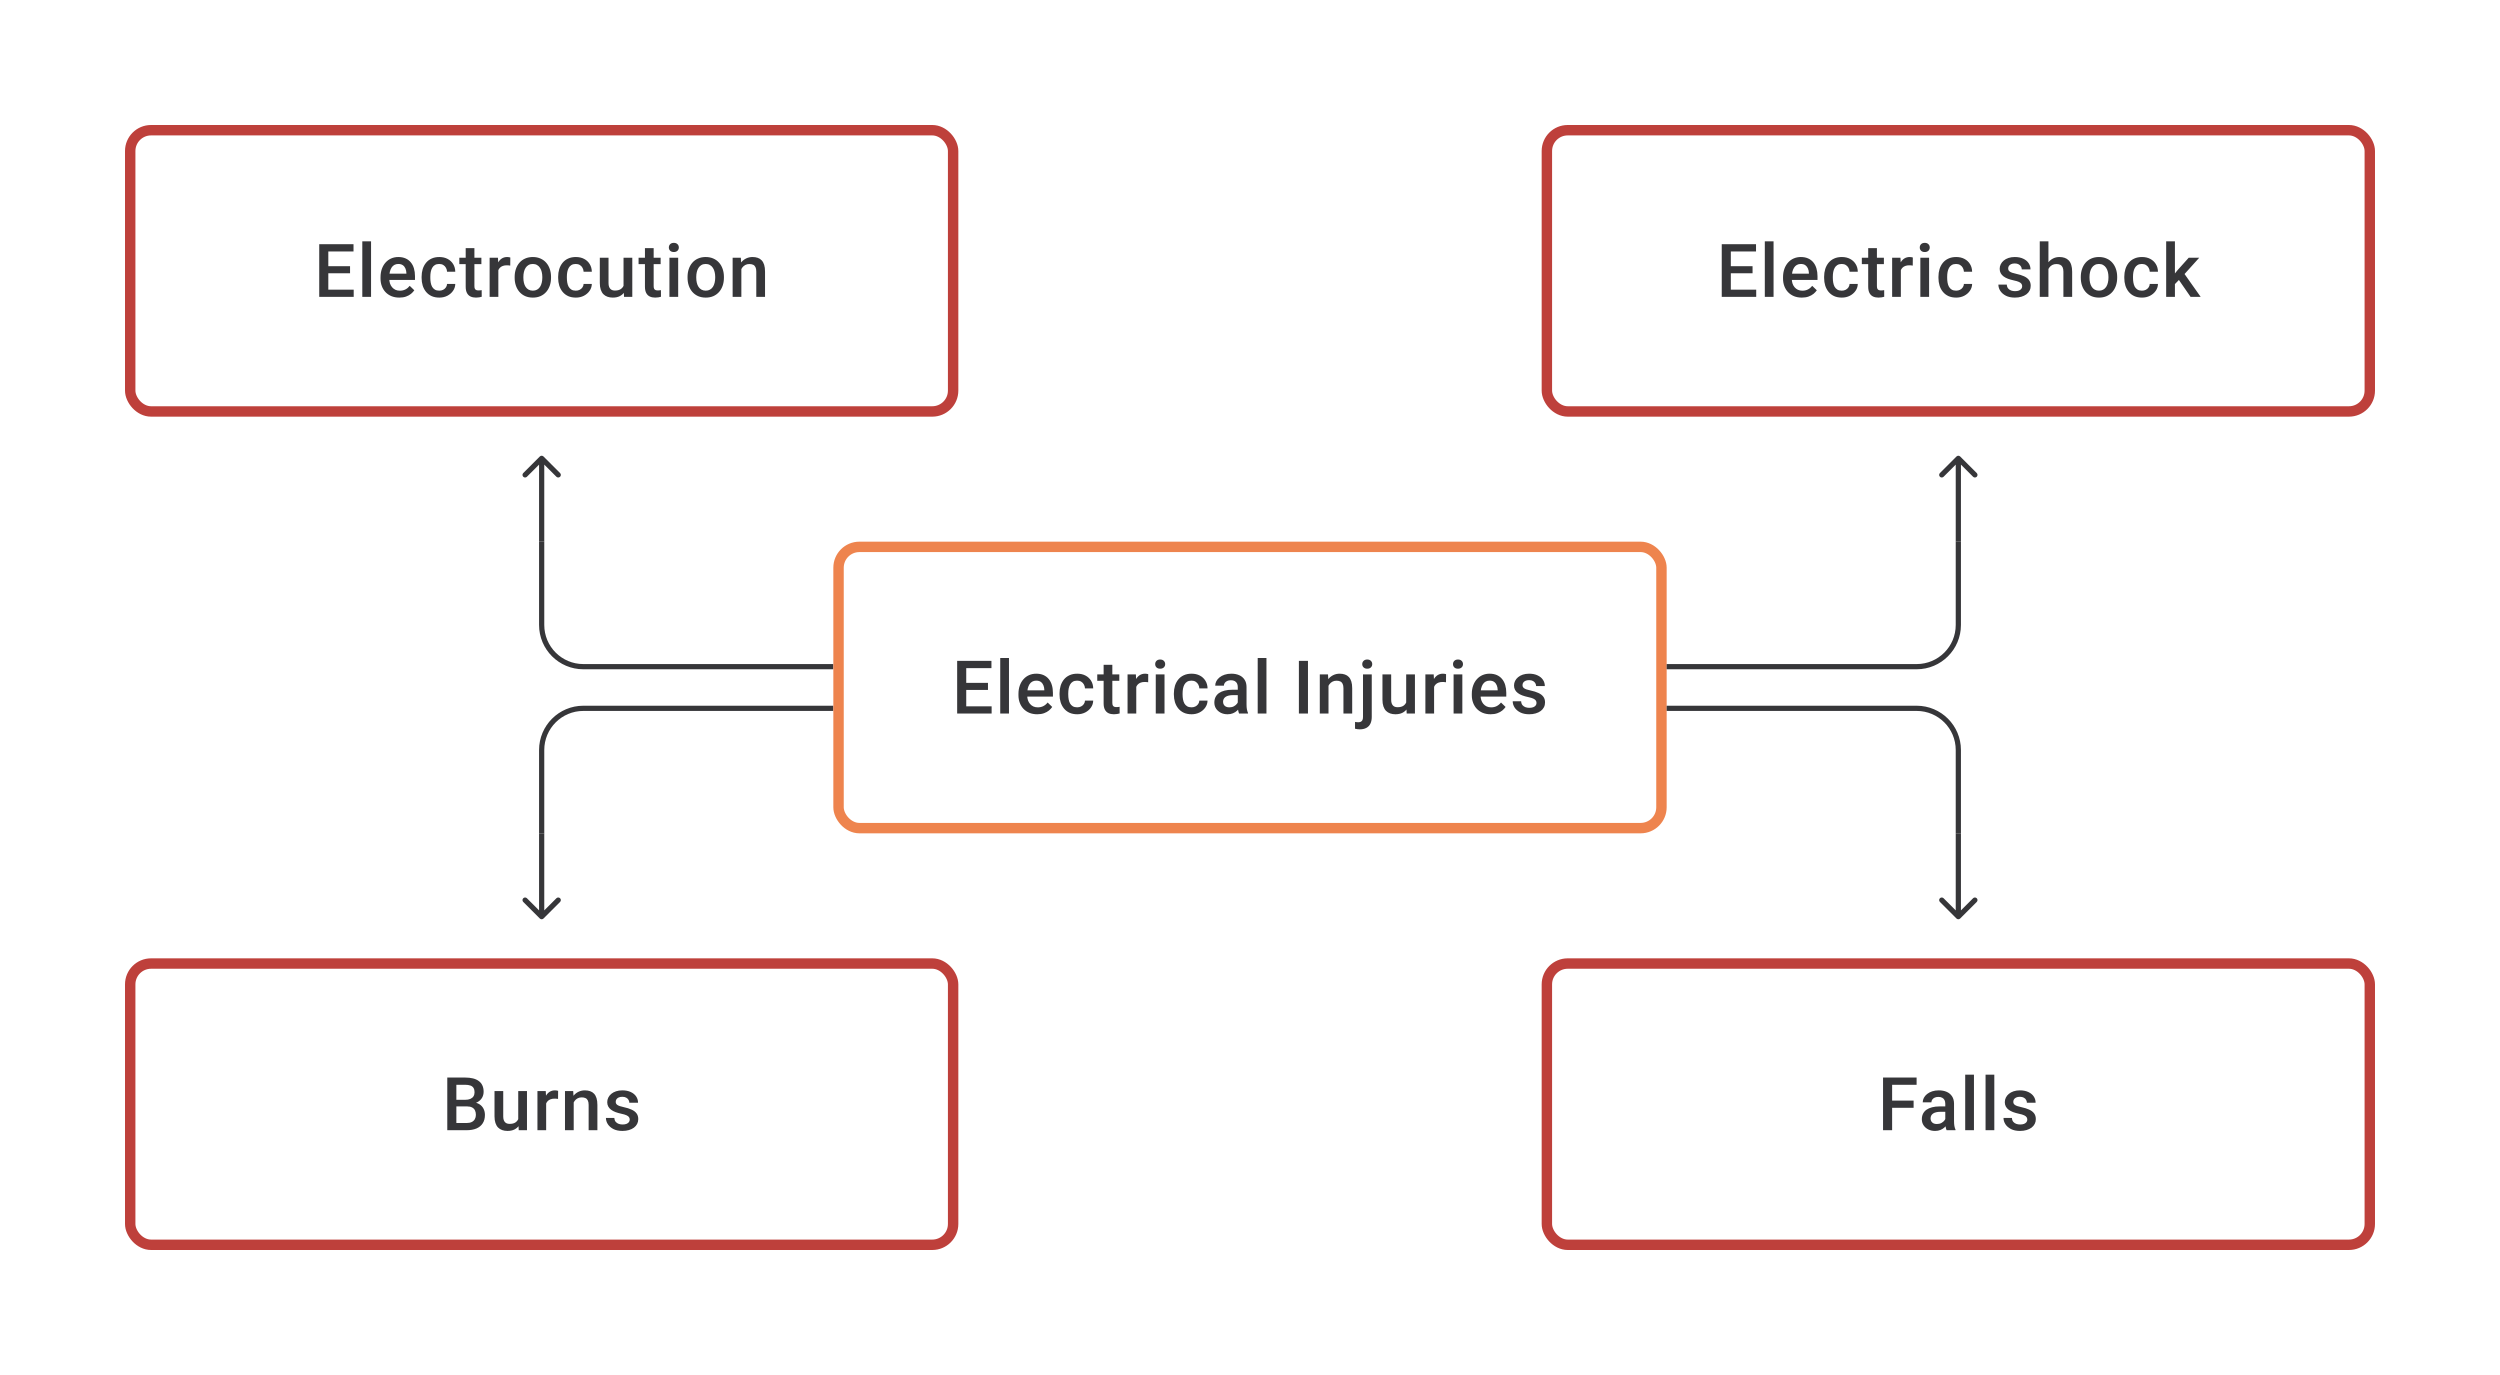 <svg width="480" height="264" viewBox="0 0 480 264" fill="none" xmlns="http://www.w3.org/2000/svg">
<path d="M67.91 55.618V57H62.543V55.618H67.91ZM63.036 46.891V57H61.293V46.891H63.036ZM67.209 51.112V52.473H62.543V51.112H67.209ZM67.875 46.891V48.279H62.543V46.891H67.875ZM71.243 46.335V57H69.562V46.335H71.243ZM76.672 57.139C76.117 57.139 75.614 57.049 75.165 56.868C74.721 56.683 74.341 56.426 74.027 56.097C73.716 55.769 73.478 55.382 73.311 54.938C73.145 54.493 73.061 54.014 73.061 53.501V53.223C73.061 52.635 73.147 52.103 73.318 51.626C73.49 51.149 73.728 50.742 74.034 50.404C74.339 50.061 74.7 49.8 75.117 49.619C75.533 49.439 75.985 49.348 76.471 49.348C77.008 49.348 77.478 49.439 77.88 49.619C78.283 49.8 78.616 50.054 78.88 50.383C79.148 50.707 79.348 51.093 79.477 51.542C79.611 51.992 79.678 52.487 79.678 53.028V53.744H73.874V52.542H78.026V52.41C78.017 52.11 77.957 51.827 77.846 51.563C77.739 51.3 77.575 51.087 77.353 50.925C77.13 50.763 76.834 50.681 76.464 50.681C76.186 50.681 75.938 50.742 75.721 50.862C75.508 50.978 75.33 51.147 75.186 51.369C75.043 51.591 74.932 51.86 74.853 52.174C74.779 52.484 74.742 52.834 74.742 53.223V53.501C74.742 53.829 74.786 54.135 74.874 54.417C74.966 54.695 75.1 54.938 75.276 55.146C75.452 55.354 75.665 55.519 75.915 55.639C76.165 55.755 76.45 55.813 76.769 55.813C77.172 55.813 77.531 55.732 77.846 55.57C78.16 55.408 78.433 55.178 78.665 54.882L79.547 55.736C79.385 55.972 79.174 56.199 78.915 56.417C78.656 56.63 78.338 56.803 77.963 56.938C77.593 57.072 77.163 57.139 76.672 57.139ZM84.337 55.806C84.61 55.806 84.856 55.752 85.073 55.646C85.295 55.535 85.474 55.382 85.608 55.188C85.747 54.993 85.823 54.769 85.837 54.514H87.413C87.404 55 87.26 55.442 86.983 55.84C86.705 56.239 86.337 56.556 85.879 56.792C85.42 57.023 84.913 57.139 84.358 57.139C83.784 57.139 83.284 57.042 82.858 56.847C82.432 56.648 82.078 56.375 81.796 56.028C81.514 55.681 81.301 55.28 81.157 54.827C81.018 54.373 80.949 53.887 80.949 53.369V53.126C80.949 52.607 81.018 52.121 81.157 51.667C81.301 51.209 81.514 50.806 81.796 50.459C82.078 50.112 82.432 49.841 82.858 49.647C83.284 49.448 83.782 49.348 84.351 49.348C84.953 49.348 85.481 49.469 85.934 49.709C86.388 49.946 86.744 50.276 87.004 50.702C87.267 51.124 87.404 51.614 87.413 52.174H85.837C85.823 51.897 85.754 51.647 85.629 51.425C85.508 51.198 85.337 51.017 85.115 50.883C84.897 50.749 84.636 50.681 84.33 50.681C83.992 50.681 83.712 50.751 83.49 50.89C83.268 51.024 83.094 51.209 82.969 51.445C82.844 51.677 82.754 51.938 82.699 52.23C82.648 52.517 82.622 52.816 82.622 53.126V53.369C82.622 53.679 82.648 53.98 82.699 54.271C82.749 54.563 82.838 54.824 82.963 55.056C83.092 55.283 83.268 55.465 83.49 55.604C83.712 55.739 83.995 55.806 84.337 55.806ZM92.426 49.487V50.709H88.191V49.487H92.426ZM89.413 47.647H91.086V54.924C91.086 55.155 91.118 55.334 91.183 55.459C91.252 55.579 91.347 55.66 91.468 55.702C91.588 55.743 91.729 55.764 91.891 55.764C92.007 55.764 92.118 55.757 92.225 55.743C92.331 55.729 92.417 55.715 92.481 55.702L92.489 56.979C92.35 57.021 92.188 57.058 92.002 57.09C91.822 57.123 91.614 57.139 91.377 57.139C90.993 57.139 90.653 57.072 90.357 56.938C90.061 56.799 89.829 56.574 89.662 56.264C89.496 55.954 89.413 55.542 89.413 55.028V47.647ZM95.682 50.918V57H94.009V49.487H95.606L95.682 50.918ZM97.98 49.439L97.966 50.994C97.865 50.975 97.754 50.962 97.633 50.952C97.517 50.943 97.402 50.938 97.286 50.938C96.999 50.938 96.747 50.98 96.529 51.063C96.312 51.142 96.129 51.258 95.981 51.411C95.837 51.559 95.726 51.739 95.647 51.952C95.569 52.165 95.522 52.404 95.509 52.667L95.127 52.695C95.127 52.223 95.173 51.785 95.266 51.383C95.358 50.98 95.497 50.626 95.682 50.321C95.872 50.015 96.108 49.777 96.39 49.605C96.677 49.434 97.008 49.348 97.383 49.348C97.485 49.348 97.594 49.358 97.71 49.376C97.83 49.395 97.92 49.416 97.98 49.439ZM98.813 53.327V53.167C98.813 52.626 98.892 52.123 99.049 51.661C99.207 51.193 99.434 50.788 99.73 50.446C100.031 50.098 100.396 49.83 100.827 49.64C101.262 49.446 101.753 49.348 102.299 49.348C102.85 49.348 103.34 49.446 103.771 49.64C104.206 49.83 104.574 50.098 104.875 50.446C105.176 50.788 105.405 51.193 105.562 51.661C105.72 52.123 105.798 52.626 105.798 53.167V53.327C105.798 53.868 105.72 54.371 105.562 54.834C105.405 55.297 105.176 55.702 104.875 56.049C104.574 56.391 104.208 56.66 103.778 56.854C103.347 57.044 102.859 57.139 102.313 57.139C101.762 57.139 101.269 57.044 100.834 56.854C100.403 56.66 100.038 56.391 99.737 56.049C99.436 55.702 99.207 55.297 99.049 54.834C98.892 54.371 98.813 53.868 98.813 53.327ZM100.487 53.167V53.327C100.487 53.665 100.521 53.984 100.591 54.285C100.66 54.586 100.769 54.85 100.917 55.077C101.065 55.303 101.255 55.482 101.487 55.611C101.718 55.741 101.993 55.806 102.313 55.806C102.623 55.806 102.891 55.741 103.118 55.611C103.35 55.482 103.539 55.303 103.688 55.077C103.836 54.85 103.944 54.586 104.014 54.285C104.088 53.984 104.125 53.665 104.125 53.327V53.167C104.125 52.834 104.088 52.519 104.014 52.223C103.944 51.922 103.833 51.656 103.681 51.425C103.532 51.193 103.343 51.013 103.111 50.883C102.884 50.749 102.614 50.681 102.299 50.681C101.984 50.681 101.711 50.749 101.48 50.883C101.253 51.013 101.065 51.193 100.917 51.425C100.769 51.656 100.66 51.922 100.591 52.223C100.521 52.519 100.487 52.834 100.487 53.167ZM110.554 55.806C110.827 55.806 111.073 55.752 111.29 55.646C111.512 55.535 111.691 55.382 111.825 55.188C111.964 54.993 112.04 54.769 112.054 54.514H113.63C113.621 55 113.477 55.442 113.2 55.84C112.922 56.239 112.554 56.556 112.096 56.792C111.637 57.023 111.131 57.139 110.575 57.139C110.001 57.139 109.501 57.042 109.075 56.847C108.649 56.648 108.295 56.375 108.013 56.028C107.731 55.681 107.518 55.28 107.374 54.827C107.235 54.373 107.166 53.887 107.166 53.369V53.126C107.166 52.607 107.235 52.121 107.374 51.667C107.518 51.209 107.731 50.806 108.013 50.459C108.295 50.112 108.649 49.841 109.075 49.647C109.501 49.448 109.999 49.348 110.568 49.348C111.17 49.348 111.698 49.469 112.151 49.709C112.605 49.946 112.961 50.276 113.221 50.702C113.484 51.124 113.621 51.614 113.63 52.174H112.054C112.04 51.897 111.971 51.647 111.846 51.425C111.725 51.198 111.554 51.017 111.332 50.883C111.114 50.749 110.853 50.681 110.547 50.681C110.209 50.681 109.929 50.751 109.707 50.89C109.485 51.024 109.311 51.209 109.186 51.445C109.061 51.677 108.971 51.938 108.916 52.23C108.865 52.517 108.839 52.816 108.839 53.126V53.369C108.839 53.679 108.865 53.98 108.916 54.271C108.967 54.563 109.054 54.824 109.179 55.056C109.309 55.283 109.485 55.465 109.707 55.604C109.929 55.739 110.212 55.806 110.554 55.806ZM119.719 55.229V49.487H121.4V57H119.816L119.719 55.229ZM119.955 53.667L120.518 53.653C120.518 54.158 120.462 54.623 120.351 55.049C120.24 55.47 120.069 55.838 119.837 56.153C119.606 56.463 119.31 56.706 118.948 56.882C118.587 57.053 118.155 57.139 117.65 57.139C117.284 57.139 116.949 57.086 116.643 56.979C116.338 56.873 116.074 56.708 115.852 56.486C115.634 56.264 115.465 55.975 115.345 55.618C115.225 55.262 115.164 54.836 115.164 54.341V49.487H116.838V54.355C116.838 54.628 116.87 54.857 116.935 55.042C117 55.222 117.088 55.368 117.199 55.479C117.31 55.59 117.439 55.669 117.588 55.715C117.736 55.762 117.893 55.785 118.06 55.785C118.537 55.785 118.911 55.692 119.185 55.507C119.462 55.317 119.659 55.063 119.775 54.743C119.895 54.424 119.955 54.065 119.955 53.667ZM126.843 49.487V50.709H122.607V49.487H126.843ZM123.829 47.647H125.503V54.924C125.503 55.155 125.535 55.334 125.6 55.459C125.669 55.579 125.764 55.66 125.885 55.702C126.005 55.743 126.146 55.764 126.308 55.764C126.424 55.764 126.535 55.757 126.641 55.743C126.748 55.729 126.834 55.715 126.898 55.702L126.905 56.979C126.766 57.021 126.604 57.058 126.419 57.09C126.239 57.123 126.03 57.139 125.794 57.139C125.41 57.139 125.07 57.072 124.774 56.938C124.477 56.799 124.246 56.574 124.079 56.264C123.913 55.954 123.829 55.542 123.829 55.028V47.647ZM130.21 49.487V57H128.53V49.487H130.21ZM128.419 47.515C128.419 47.261 128.502 47.05 128.669 46.883C128.84 46.712 129.076 46.627 129.377 46.627C129.673 46.627 129.907 46.712 130.078 46.883C130.249 47.05 130.335 47.261 130.335 47.515C130.335 47.765 130.249 47.974 130.078 48.14C129.907 48.307 129.673 48.39 129.377 48.39C129.076 48.39 128.84 48.307 128.669 48.14C128.502 47.974 128.419 47.765 128.419 47.515ZM132.008 53.327V53.167C132.008 52.626 132.087 52.123 132.244 51.661C132.402 51.193 132.628 50.788 132.925 50.446C133.226 50.098 133.591 49.83 134.022 49.64C134.457 49.446 134.947 49.348 135.494 49.348C136.045 49.348 136.535 49.446 136.966 49.64C137.401 49.83 137.769 50.098 138.07 50.446C138.371 50.788 138.6 51.193 138.757 51.661C138.914 52.123 138.993 52.626 138.993 53.167V53.327C138.993 53.868 138.914 54.371 138.757 54.834C138.6 55.297 138.371 55.702 138.07 56.049C137.769 56.391 137.403 56.66 136.973 56.854C136.542 57.044 136.054 57.139 135.508 57.139C134.957 57.139 134.464 57.044 134.029 56.854C133.598 56.66 133.232 56.391 132.932 56.049C132.631 55.702 132.402 55.297 132.244 54.834C132.087 54.371 132.008 53.868 132.008 53.327ZM133.681 53.167V53.327C133.681 53.665 133.716 53.984 133.786 54.285C133.855 54.586 133.964 54.85 134.112 55.077C134.26 55.303 134.45 55.482 134.681 55.611C134.913 55.741 135.188 55.806 135.508 55.806C135.818 55.806 136.086 55.741 136.313 55.611C136.544 55.482 136.734 55.303 136.882 55.077C137.03 54.85 137.139 54.586 137.209 54.285C137.283 53.984 137.32 53.665 137.32 53.327V53.167C137.32 52.834 137.283 52.519 137.209 52.223C137.139 51.922 137.028 51.656 136.875 51.425C136.727 51.193 136.538 51.013 136.306 50.883C136.079 50.749 135.808 50.681 135.494 50.681C135.179 50.681 134.906 50.749 134.674 50.883C134.448 51.013 134.26 51.193 134.112 51.425C133.964 51.656 133.855 51.922 133.786 52.223C133.716 52.519 133.681 52.834 133.681 53.167ZM142.34 51.091V57H140.666V49.487H142.242L142.34 51.091ZM142.041 52.966L141.499 52.959C141.504 52.427 141.578 51.938 141.722 51.494C141.87 51.05 142.073 50.668 142.333 50.348C142.596 50.029 142.911 49.783 143.277 49.612C143.643 49.436 144.05 49.348 144.499 49.348C144.86 49.348 145.186 49.399 145.478 49.501C145.774 49.598 146.026 49.758 146.235 49.98C146.448 50.203 146.61 50.492 146.721 50.848C146.832 51.2 146.887 51.633 146.887 52.147V57H145.207V52.14C145.207 51.779 145.154 51.494 145.047 51.286C144.946 51.073 144.795 50.922 144.596 50.834C144.402 50.742 144.159 50.695 143.867 50.695C143.58 50.695 143.323 50.756 143.096 50.876C142.87 50.996 142.677 51.161 142.52 51.369C142.367 51.577 142.249 51.818 142.166 52.091C142.083 52.364 142.041 52.656 142.041 52.966Z" fill="#1E1E21" fill-opacity="0.89"/>
<rect x="25" y="25" width="158" height="54" rx="4" stroke="#BE403B" stroke-width="2"/>
<path d="M337.192 55.618V57H331.825V55.618H337.192ZM332.318 46.891V57H330.575V46.891H332.318ZM336.491 51.112V52.473H331.825V51.112H336.491ZM337.157 46.891V48.279H331.825V46.891H337.157ZM340.524 46.335V57H338.844V46.335H340.524ZM345.954 57.139C345.398 57.139 344.896 57.049 344.447 56.868C344.003 56.683 343.623 56.426 343.308 56.097C342.998 55.769 342.76 55.382 342.593 54.938C342.427 54.493 342.343 54.014 342.343 53.501V53.223C342.343 52.635 342.429 52.103 342.6 51.626C342.771 51.149 343.01 50.742 343.315 50.404C343.621 50.061 343.982 49.8 344.399 49.619C344.815 49.439 345.266 49.348 345.753 49.348C346.289 49.348 346.759 49.439 347.162 49.619C347.565 49.8 347.898 50.054 348.162 50.383C348.43 50.707 348.629 51.093 348.759 51.542C348.893 51.992 348.96 52.487 348.96 53.028V53.744H343.156V52.542H347.308V52.41C347.299 52.11 347.238 51.827 347.127 51.563C347.021 51.3 346.856 51.087 346.634 50.925C346.412 50.763 346.116 50.681 345.746 50.681C345.468 50.681 345.22 50.742 345.003 50.862C344.79 50.978 344.611 51.147 344.468 51.369C344.324 51.591 344.213 51.86 344.135 52.174C344.061 52.484 344.024 52.834 344.024 53.223V53.501C344.024 53.829 344.068 54.135 344.156 54.417C344.248 54.695 344.382 54.938 344.558 55.146C344.734 55.354 344.947 55.519 345.197 55.639C345.447 55.755 345.732 55.813 346.051 55.813C346.454 55.813 346.813 55.732 347.127 55.57C347.442 55.408 347.715 55.178 347.947 54.882L348.828 55.736C348.666 55.972 348.456 56.199 348.197 56.417C347.937 56.63 347.62 56.803 347.245 56.938C346.875 57.072 346.445 57.139 345.954 57.139ZM353.619 55.806C353.892 55.806 354.137 55.752 354.355 55.646C354.577 55.535 354.755 55.382 354.89 55.188C355.029 54.993 355.105 54.769 355.119 54.514H356.695C356.686 55 356.542 55.442 356.264 55.84C355.987 56.239 355.619 56.556 355.16 56.792C354.702 57.023 354.195 57.139 353.64 57.139C353.066 57.139 352.566 57.042 352.14 56.847C351.714 56.648 351.36 56.375 351.078 56.028C350.795 55.681 350.582 55.28 350.439 54.827C350.3 54.373 350.231 53.887 350.231 53.369V53.126C350.231 52.607 350.3 52.121 350.439 51.667C350.582 51.209 350.795 50.806 351.078 50.459C351.36 50.112 351.714 49.841 352.14 49.647C352.566 49.448 353.064 49.348 353.633 49.348C354.235 49.348 354.762 49.469 355.216 49.709C355.67 49.946 356.026 50.276 356.285 50.702C356.549 51.124 356.686 51.614 356.695 52.174H355.119C355.105 51.897 355.036 51.647 354.911 51.425C354.79 51.198 354.619 51.017 354.397 50.883C354.179 50.749 353.918 50.681 353.612 50.681C353.274 50.681 352.994 50.751 352.772 50.89C352.55 51.024 352.376 51.209 352.251 51.445C352.126 51.677 352.036 51.938 351.98 52.23C351.93 52.517 351.904 52.816 351.904 53.126V53.369C351.904 53.679 351.93 53.98 351.98 54.271C352.031 54.563 352.119 54.824 352.244 55.056C352.374 55.283 352.55 55.465 352.772 55.604C352.994 55.739 353.277 55.806 353.619 55.806ZM361.708 49.487V50.709H357.472V49.487H361.708ZM358.694 47.647H360.368V54.924C360.368 55.155 360.4 55.334 360.465 55.459C360.534 55.579 360.629 55.66 360.75 55.702C360.87 55.743 361.011 55.764 361.173 55.764C361.289 55.764 361.4 55.757 361.506 55.743C361.613 55.729 361.699 55.715 361.763 55.702L361.77 56.979C361.631 57.021 361.469 57.058 361.284 57.09C361.104 57.123 360.895 57.139 360.659 57.139C360.275 57.139 359.935 57.072 359.639 56.938C359.342 56.799 359.111 56.574 358.944 56.264C358.778 55.954 358.694 55.542 358.694 55.028V47.647ZM364.964 50.918V57H363.291V49.487H364.888L364.964 50.918ZM367.262 49.439L367.248 50.994C367.146 50.975 367.035 50.962 366.915 50.952C366.799 50.943 366.684 50.938 366.568 50.938C366.281 50.938 366.029 50.98 365.811 51.063C365.593 51.142 365.411 51.258 365.263 51.411C365.119 51.559 365.008 51.739 364.929 51.952C364.851 52.165 364.804 52.404 364.79 52.667L364.408 52.695C364.408 52.223 364.455 51.785 364.547 51.383C364.64 50.98 364.779 50.626 364.964 50.321C365.154 50.015 365.39 49.777 365.672 49.605C365.959 49.434 366.29 49.348 366.665 49.348C366.767 49.348 366.876 49.358 366.991 49.376C367.112 49.395 367.202 49.416 367.262 49.439ZM370.386 49.487V57H368.706V49.487H370.386ZM368.595 47.515C368.595 47.261 368.678 47.05 368.845 46.883C369.016 46.712 369.252 46.627 369.553 46.627C369.849 46.627 370.083 46.712 370.255 46.883C370.426 47.05 370.511 47.261 370.511 47.515C370.511 47.765 370.426 47.974 370.255 48.14C370.083 48.307 369.849 48.39 369.553 48.39C369.252 48.39 369.016 48.307 368.845 48.14C368.678 47.974 368.595 47.765 368.595 47.515ZM375.573 55.806C375.846 55.806 376.091 55.752 376.309 55.646C376.531 55.535 376.709 55.382 376.843 55.188C376.982 54.993 377.059 54.769 377.073 54.514H378.649C378.639 55 378.496 55.442 378.218 55.84C377.941 56.239 377.573 56.556 377.114 56.792C376.656 57.023 376.149 57.139 375.594 57.139C375.02 57.139 374.52 57.042 374.094 56.847C373.668 56.648 373.314 56.375 373.032 56.028C372.749 55.681 372.536 55.28 372.393 54.827C372.254 54.373 372.184 53.887 372.184 53.369V53.126C372.184 52.607 372.254 52.121 372.393 51.667C372.536 51.209 372.749 50.806 373.032 50.459C373.314 50.112 373.668 49.841 374.094 49.647C374.52 49.448 375.017 49.348 375.587 49.348C376.188 49.348 376.716 49.469 377.17 49.709C377.623 49.946 377.98 50.276 378.239 50.702C378.503 51.124 378.639 51.614 378.649 52.174H377.073C377.059 51.897 376.989 51.647 376.864 51.425C376.744 51.198 376.573 51.017 376.351 50.883C376.133 50.749 375.871 50.681 375.566 50.681C375.228 50.681 374.948 50.751 374.726 50.89C374.504 51.024 374.33 51.209 374.205 51.445C374.08 51.677 373.99 51.938 373.934 52.23C373.883 52.517 373.858 52.816 373.858 53.126V53.369C373.858 53.679 373.883 53.98 373.934 54.271C373.985 54.563 374.073 54.824 374.198 55.056C374.328 55.283 374.504 55.465 374.726 55.604C374.948 55.739 375.23 55.806 375.573 55.806ZM388.258 54.966C388.258 54.799 388.216 54.648 388.133 54.514C388.05 54.375 387.89 54.25 387.654 54.139C387.422 54.028 387.08 53.926 386.626 53.834C386.228 53.746 385.862 53.642 385.529 53.521C385.2 53.396 384.918 53.246 384.682 53.07C384.446 52.894 384.263 52.686 384.133 52.445C384.004 52.205 383.939 51.927 383.939 51.612C383.939 51.306 384.006 51.017 384.14 50.744C384.275 50.471 384.467 50.23 384.717 50.022C384.967 49.814 385.27 49.649 385.626 49.529C385.987 49.409 386.39 49.348 386.834 49.348C387.464 49.348 388.003 49.455 388.452 49.668C388.906 49.876 389.253 50.161 389.494 50.522C389.734 50.878 389.855 51.281 389.855 51.73H388.181C388.181 51.531 388.131 51.346 388.029 51.175C387.931 50.999 387.783 50.857 387.584 50.751C387.385 50.64 387.135 50.584 386.834 50.584C386.547 50.584 386.309 50.631 386.119 50.723C385.934 50.811 385.795 50.927 385.703 51.07C385.615 51.214 385.571 51.371 385.571 51.542C385.571 51.667 385.594 51.781 385.64 51.883C385.691 51.98 385.774 52.07 385.89 52.154C386.006 52.232 386.163 52.306 386.362 52.376C386.566 52.445 386.821 52.512 387.126 52.577C387.7 52.697 388.193 52.852 388.605 53.042C389.022 53.227 389.341 53.468 389.563 53.764C389.785 54.056 389.896 54.426 389.896 54.875C389.896 55.209 389.825 55.514 389.681 55.792C389.542 56.065 389.339 56.303 389.07 56.507C388.802 56.706 388.48 56.861 388.105 56.972C387.735 57.083 387.318 57.139 386.855 57.139C386.175 57.139 385.599 57.019 385.126 56.778C384.654 56.532 384.295 56.22 384.05 55.84C383.809 55.456 383.689 55.058 383.689 54.646H385.307C385.325 54.956 385.411 55.204 385.564 55.389C385.721 55.57 385.916 55.702 386.147 55.785C386.383 55.864 386.626 55.903 386.876 55.903C387.177 55.903 387.429 55.864 387.633 55.785C387.837 55.702 387.992 55.59 388.098 55.452C388.205 55.308 388.258 55.146 388.258 54.966ZM393.298 46.335V57H391.632V46.335H393.298ZM393.007 52.966L392.465 52.959C392.47 52.441 392.542 51.961 392.68 51.522C392.824 51.082 393.023 50.7 393.278 50.376C393.537 50.047 393.847 49.795 394.208 49.619C394.569 49.439 394.969 49.348 395.409 49.348C395.78 49.348 396.113 49.399 396.409 49.501C396.71 49.603 396.969 49.767 397.187 49.994C397.404 50.216 397.569 50.508 397.68 50.869C397.795 51.225 397.853 51.661 397.853 52.174V57H396.173V52.16C396.173 51.799 396.12 51.512 396.013 51.3C395.911 51.087 395.761 50.934 395.562 50.841C395.363 50.744 395.12 50.695 394.833 50.695C394.532 50.695 394.266 50.756 394.034 50.876C393.808 50.996 393.618 51.161 393.465 51.369C393.312 51.577 393.197 51.818 393.118 52.091C393.044 52.364 393.007 52.656 393.007 52.966ZM399.512 53.327V53.167C399.512 52.626 399.591 52.123 399.749 51.661C399.906 51.193 400.133 50.788 400.429 50.446C400.73 50.098 401.096 49.83 401.526 49.64C401.961 49.446 402.452 49.348 402.998 49.348C403.549 49.348 404.04 49.446 404.47 49.64C404.905 49.83 405.273 50.098 405.574 50.446C405.875 50.788 406.104 51.193 406.261 51.661C406.419 52.123 406.497 52.626 406.497 53.167V53.327C406.497 53.868 406.419 54.371 406.261 54.834C406.104 55.297 405.875 55.702 405.574 56.049C405.273 56.391 404.907 56.66 404.477 56.854C404.046 57.044 403.558 57.139 403.012 57.139C402.461 57.139 401.968 57.044 401.533 56.854C401.102 56.66 400.737 56.391 400.436 56.049C400.135 55.702 399.906 55.297 399.749 54.834C399.591 54.371 399.512 53.868 399.512 53.327ZM401.186 53.167V53.327C401.186 53.665 401.221 53.984 401.29 54.285C401.359 54.586 401.468 54.85 401.616 55.077C401.764 55.303 401.954 55.482 402.186 55.611C402.417 55.741 402.692 55.806 403.012 55.806C403.322 55.806 403.591 55.741 403.817 55.611C404.049 55.482 404.239 55.303 404.387 55.077C404.535 54.85 404.644 54.586 404.713 54.285C404.787 53.984 404.824 53.665 404.824 53.327V53.167C404.824 52.834 404.787 52.519 404.713 52.223C404.644 51.922 404.532 51.656 404.38 51.425C404.232 51.193 404.042 51.013 403.81 50.883C403.584 50.749 403.313 50.681 402.998 50.681C402.683 50.681 402.41 50.749 402.179 50.883C401.952 51.013 401.764 51.193 401.616 51.425C401.468 51.656 401.359 51.922 401.29 52.223C401.221 52.519 401.186 52.834 401.186 53.167ZM411.253 55.806C411.526 55.806 411.772 55.752 411.989 55.646C412.212 55.535 412.39 55.382 412.524 55.188C412.663 54.993 412.739 54.769 412.753 54.514H414.329C414.32 55 414.177 55.442 413.899 55.84C413.621 56.239 413.253 56.556 412.795 56.792C412.337 57.023 411.83 57.139 411.274 57.139C410.7 57.139 410.2 57.042 409.774 56.847C409.349 56.648 408.994 56.375 408.712 56.028C408.43 55.681 408.217 55.28 408.073 54.827C407.934 54.373 407.865 53.887 407.865 53.369V53.126C407.865 52.607 407.934 52.121 408.073 51.667C408.217 51.209 408.43 50.806 408.712 50.459C408.994 50.112 409.349 49.841 409.774 49.647C410.2 49.448 410.698 49.348 411.267 49.348C411.869 49.348 412.397 49.469 412.85 49.709C413.304 49.946 413.66 50.276 413.92 50.702C414.183 51.124 414.32 51.614 414.329 52.174H412.753C412.739 51.897 412.67 51.647 412.545 51.425C412.424 51.198 412.253 51.017 412.031 50.883C411.813 50.749 411.552 50.681 411.246 50.681C410.909 50.681 410.628 50.751 410.406 50.89C410.184 51.024 410.011 51.209 409.886 51.445C409.761 51.677 409.67 51.938 409.615 52.23C409.564 52.517 409.538 52.816 409.538 53.126V53.369C409.538 53.679 409.564 53.98 409.615 54.271C409.666 54.563 409.754 54.824 409.879 55.056C410.008 55.283 410.184 55.465 410.406 55.604C410.628 55.739 410.911 55.806 411.253 55.806ZM417.585 46.335V57H415.905V46.335H417.585ZM422.251 49.487L418.981 53.112L417.19 54.945L416.752 53.528L418.106 51.855L420.231 49.487H422.251ZM420.592 57L418.155 53.473L419.21 52.299L422.529 57H420.592Z" fill="#1E1E21" fill-opacity="0.89"/>
<rect x="297" y="25" width="158" height="54" rx="4" stroke="#BE403B" stroke-width="2"/>
<path d="M104.354 87.646C104.158 87.451 103.842 87.451 103.646 87.646L100.464 90.828C100.269 91.024 100.269 91.34 100.464 91.535C100.66 91.731 100.976 91.731 101.172 91.535L104 88.707L106.828 91.535C107.024 91.731 107.34 91.731 107.536 91.535C107.731 91.34 107.731 91.024 107.536 90.828L104.354 87.646ZM103.5 88V104H104.5V88H103.5Z" fill="#1E1E21" fill-opacity="0.89"/>
<path d="M376.354 87.646C376.158 87.451 375.842 87.451 375.646 87.646L372.464 90.828C372.269 91.024 372.269 91.34 372.464 91.535C372.66 91.731 372.976 91.731 373.172 91.535L376 88.707L378.828 91.535C379.024 91.731 379.34 91.731 379.536 91.535C379.731 91.34 379.731 91.024 379.536 90.828L376.354 87.646ZM375.5 88V104H376.5V88H375.5Z" fill="#1E1E21" fill-opacity="0.89"/>
<path d="M160 128H112C107.582 128 104 124.418 104 120L104 104" stroke="#1E1E21" stroke-opacity="0.89"/>
<path d="M160 136H112C107.582 136 104 139.582 104 144V160" stroke="#1E1E21" stroke-opacity="0.89"/>
<path d="M190.392 135.618V137H185.025V135.618H190.392ZM185.518 126.89V137H183.775V126.89H185.518ZM189.691 131.112V132.473H185.025V131.112H189.691ZM190.357 126.89V128.279H185.025V126.89H190.357ZM193.725 126.335V137H192.044V126.335H193.725ZM199.154 137.139C198.599 137.139 198.096 137.049 197.647 136.868C197.203 136.683 196.824 136.426 196.509 136.097C196.199 135.769 195.96 135.382 195.794 134.938C195.627 134.493 195.544 134.014 195.544 133.501V133.223C195.544 132.635 195.629 132.103 195.801 131.626C195.972 131.149 196.21 130.742 196.516 130.404C196.821 130.061 197.182 129.8 197.599 129.619C198.015 129.439 198.467 129.348 198.953 129.348C199.49 129.348 199.96 129.439 200.362 129.619C200.765 129.8 201.098 130.054 201.362 130.383C201.631 130.707 201.83 131.094 201.959 131.543C202.094 131.992 202.161 132.487 202.161 133.028V133.744H196.356V132.542H200.508V132.41C200.499 132.11 200.439 131.827 200.328 131.563C200.221 131.3 200.057 131.087 199.835 130.925C199.612 130.763 199.316 130.682 198.946 130.682C198.668 130.682 198.42 130.742 198.203 130.862C197.99 130.978 197.812 131.147 197.668 131.369C197.525 131.591 197.414 131.86 197.335 132.174C197.261 132.485 197.224 132.834 197.224 133.223V133.501C197.224 133.829 197.268 134.135 197.356 134.417C197.448 134.695 197.583 134.938 197.759 135.146C197.934 135.354 198.147 135.519 198.397 135.639C198.647 135.755 198.932 135.813 199.251 135.813C199.654 135.813 200.013 135.732 200.328 135.57C200.642 135.408 200.915 135.179 201.147 134.882L202.029 135.736C201.867 135.972 201.656 136.199 201.397 136.417C201.138 136.63 200.821 136.803 200.446 136.938C200.075 137.072 199.645 137.139 199.154 137.139ZM206.819 135.806C207.092 135.806 207.338 135.753 207.555 135.646C207.778 135.535 207.956 135.382 208.09 135.188C208.229 134.993 208.305 134.769 208.319 134.514H209.895C209.886 135 209.743 135.442 209.465 135.84C209.187 136.239 208.819 136.556 208.361 136.792C207.903 137.023 207.396 137.139 206.84 137.139C206.266 137.139 205.766 137.042 205.34 136.847C204.915 136.648 204.56 136.375 204.278 136.028C203.996 135.681 203.783 135.28 203.639 134.827C203.5 134.373 203.431 133.887 203.431 133.369V133.126C203.431 132.607 203.5 132.121 203.639 131.667C203.783 131.209 203.996 130.807 204.278 130.459C204.56 130.112 204.915 129.841 205.34 129.647C205.766 129.448 206.264 129.348 206.833 129.348C207.435 129.348 207.963 129.469 208.416 129.709C208.87 129.946 209.226 130.277 209.486 130.702C209.749 131.124 209.886 131.614 209.895 132.174H208.319C208.305 131.897 208.236 131.647 208.111 131.424C207.99 131.198 207.819 131.017 207.597 130.883C207.379 130.749 207.118 130.682 206.812 130.682C206.474 130.682 206.194 130.751 205.972 130.89C205.75 131.024 205.576 131.209 205.452 131.445C205.327 131.677 205.236 131.938 205.181 132.23C205.13 132.517 205.104 132.815 205.104 133.126V133.369C205.104 133.679 205.13 133.98 205.181 134.271C205.232 134.563 205.32 134.824 205.445 135.056C205.574 135.283 205.75 135.466 205.972 135.604C206.194 135.739 206.477 135.806 206.819 135.806ZM214.908 129.487V130.709H210.673V129.487H214.908ZM211.895 127.647H213.568V134.924C213.568 135.155 213.6 135.334 213.665 135.459C213.735 135.579 213.83 135.66 213.95 135.702C214.07 135.743 214.211 135.764 214.373 135.764C214.489 135.764 214.6 135.757 214.707 135.743C214.813 135.729 214.899 135.715 214.964 135.702L214.971 136.979C214.832 137.021 214.67 137.058 214.485 137.09C214.304 137.123 214.096 137.139 213.86 137.139C213.475 137.139 213.135 137.072 212.839 136.938C212.543 136.799 212.311 136.574 212.145 136.264C211.978 135.954 211.895 135.542 211.895 135.028V127.647ZM218.164 130.918V137H216.491V129.487H218.088L218.164 130.918ZM220.462 129.439L220.449 130.994C220.347 130.975 220.236 130.962 220.115 130.952C220 130.943 219.884 130.938 219.768 130.938C219.481 130.938 219.229 130.98 219.011 131.063C218.794 131.142 218.611 131.258 218.463 131.411C218.319 131.559 218.208 131.739 218.13 131.952C218.051 132.165 218.005 132.403 217.991 132.667L217.609 132.695C217.609 132.223 217.655 131.786 217.748 131.383C217.84 130.98 217.979 130.626 218.164 130.32C218.354 130.015 218.59 129.777 218.872 129.605C219.159 129.434 219.49 129.348 219.865 129.348C219.967 129.348 220.076 129.358 220.192 129.376C220.312 129.395 220.402 129.416 220.462 129.439ZM223.587 129.487V137H221.906V129.487H223.587ZM221.795 127.515C221.795 127.261 221.879 127.05 222.045 126.884C222.217 126.712 222.453 126.627 222.754 126.627C223.05 126.627 223.284 126.712 223.455 126.884C223.626 127.05 223.712 127.261 223.712 127.515C223.712 127.765 223.626 127.974 223.455 128.14C223.284 128.307 223.05 128.39 222.754 128.39C222.453 128.39 222.217 128.307 222.045 128.14C221.879 127.974 221.795 127.765 221.795 127.515ZM228.773 135.806C229.046 135.806 229.292 135.753 229.509 135.646C229.731 135.535 229.91 135.382 230.044 135.188C230.183 134.993 230.259 134.769 230.273 134.514H231.849C231.84 135 231.696 135.442 231.419 135.84C231.141 136.239 230.773 136.556 230.315 136.792C229.856 137.023 229.349 137.139 228.794 137.139C228.22 137.139 227.72 137.042 227.294 136.847C226.868 136.648 226.514 136.375 226.232 136.028C225.95 135.681 225.737 135.28 225.593 134.827C225.454 134.373 225.385 133.887 225.385 133.369V133.126C225.385 132.607 225.454 132.121 225.593 131.667C225.737 131.209 225.95 130.807 226.232 130.459C226.514 130.112 226.868 129.841 227.294 129.647C227.72 129.448 228.218 129.348 228.787 129.348C229.389 129.348 229.916 129.469 230.37 129.709C230.824 129.946 231.18 130.277 231.439 130.702C231.703 131.124 231.84 131.614 231.849 132.174H230.273C230.259 131.897 230.19 131.647 230.065 131.424C229.944 131.198 229.773 131.017 229.551 130.883C229.333 130.749 229.072 130.682 228.766 130.682C228.428 130.682 228.148 130.751 227.926 130.89C227.704 131.024 227.53 131.209 227.405 131.445C227.28 131.677 227.19 131.938 227.135 132.23C227.084 132.517 227.058 132.815 227.058 133.126V133.369C227.058 133.679 227.084 133.98 227.135 134.271C227.185 134.563 227.273 134.824 227.398 135.056C227.528 135.283 227.704 135.466 227.926 135.604C228.148 135.739 228.431 135.806 228.773 135.806ZM237.653 135.493V131.911C237.653 131.642 237.605 131.411 237.508 131.216C237.41 131.022 237.262 130.871 237.063 130.765C236.869 130.658 236.623 130.605 236.327 130.605C236.054 130.605 235.818 130.651 235.619 130.744C235.42 130.837 235.265 130.962 235.154 131.119C235.043 131.276 234.987 131.455 234.987 131.654H233.321C233.321 131.357 233.393 131.07 233.536 130.793C233.68 130.515 233.888 130.267 234.161 130.05C234.434 129.832 234.76 129.661 235.14 129.536C235.519 129.411 235.945 129.348 236.418 129.348C236.982 129.348 237.482 129.443 237.917 129.633C238.357 129.823 238.702 130.11 238.952 130.494C239.206 130.874 239.334 131.35 239.334 131.924V135.264C239.334 135.607 239.357 135.915 239.403 136.188C239.454 136.456 239.526 136.69 239.618 136.889V137H237.903C237.825 136.819 237.762 136.59 237.716 136.313C237.674 136.03 237.653 135.757 237.653 135.493ZM237.896 132.431L237.91 133.466H236.709C236.399 133.466 236.126 133.496 235.89 133.556C235.654 133.612 235.457 133.695 235.3 133.806C235.142 133.917 235.024 134.051 234.946 134.209C234.867 134.366 234.827 134.544 234.827 134.743C234.827 134.942 234.874 135.125 234.966 135.292C235.059 135.454 235.193 135.581 235.369 135.674C235.55 135.766 235.767 135.813 236.022 135.813C236.364 135.813 236.663 135.743 236.917 135.604C237.177 135.461 237.38 135.287 237.528 135.084C237.677 134.875 237.755 134.679 237.765 134.493L238.306 135.236C238.251 135.426 238.156 135.63 238.021 135.847C237.887 136.065 237.711 136.273 237.494 136.472C237.281 136.667 237.024 136.826 236.723 136.951C236.427 137.076 236.084 137.139 235.695 137.139C235.205 137.139 234.767 137.042 234.383 136.847C233.999 136.648 233.698 136.382 233.48 136.049C233.263 135.711 233.154 135.329 233.154 134.903C233.154 134.505 233.228 134.153 233.376 133.848C233.529 133.538 233.751 133.278 234.043 133.07C234.339 132.862 234.7 132.704 235.126 132.598C235.552 132.487 236.038 132.431 236.584 132.431H237.896ZM243.159 126.335V137H241.479V126.335H243.159ZM251.13 126.89V137H249.387V126.89H251.13ZM255.073 131.091V137H253.4V129.487H254.976L255.073 131.091ZM254.775 132.966L254.233 132.959C254.238 132.427 254.312 131.938 254.455 131.494C254.603 131.05 254.807 130.668 255.066 130.348C255.33 130.029 255.645 129.784 256.011 129.612C256.376 129.436 256.784 129.348 257.233 129.348C257.594 129.348 257.92 129.399 258.212 129.501C258.508 129.598 258.76 129.758 258.968 129.98C259.181 130.202 259.343 130.492 259.454 130.848C259.566 131.2 259.621 131.633 259.621 132.147V137H257.941V132.14C257.941 131.779 257.888 131.494 257.781 131.286C257.679 131.073 257.529 130.922 257.33 130.834C257.135 130.742 256.892 130.695 256.601 130.695C256.314 130.695 256.057 130.756 255.83 130.876C255.603 130.996 255.411 131.161 255.254 131.369C255.101 131.577 254.983 131.818 254.9 132.091C254.816 132.364 254.775 132.656 254.775 132.966ZM261.697 129.487H263.377V137.653C263.377 138.166 263.289 138.599 263.113 138.951C262.937 139.308 262.678 139.576 262.336 139.757C261.993 139.942 261.574 140.034 261.079 140.034C260.931 140.034 260.778 140.023 260.621 140C260.459 139.981 260.306 139.953 260.162 139.916L260.169 138.611C260.267 138.629 260.371 138.643 260.482 138.653C260.588 138.666 260.69 138.673 260.787 138.673C260.986 138.673 261.153 138.639 261.287 138.569C261.421 138.5 261.523 138.391 261.593 138.243C261.662 138.095 261.697 137.898 261.697 137.653V129.487ZM261.551 127.515C261.551 127.261 261.637 127.05 261.808 126.884C261.979 126.712 262.213 126.627 262.509 126.627C262.81 126.627 263.044 126.712 263.211 126.884C263.382 127.05 263.467 127.261 263.467 127.515C263.467 127.765 263.382 127.974 263.211 128.14C263.044 128.307 262.81 128.39 262.509 128.39C262.213 128.39 261.979 128.307 261.808 128.14C261.637 127.974 261.551 127.765 261.551 127.515ZM269.987 135.229V129.487H271.667V137H270.084L269.987 135.229ZM270.223 133.667L270.785 133.653C270.785 134.158 270.73 134.623 270.619 135.049C270.508 135.47 270.336 135.838 270.105 136.153C269.874 136.463 269.577 136.706 269.216 136.882C268.855 137.053 268.422 137.139 267.918 137.139C267.552 137.139 267.217 137.086 266.911 136.979C266.606 136.873 266.342 136.708 266.12 136.486C265.902 136.264 265.733 135.975 265.613 135.618C265.492 135.262 265.432 134.836 265.432 134.341V129.487H267.105V134.355C267.105 134.628 267.138 134.857 267.203 135.042C267.268 135.222 267.355 135.368 267.467 135.479C267.578 135.59 267.707 135.669 267.855 135.715C268.003 135.762 268.161 135.785 268.328 135.785C268.804 135.785 269.179 135.692 269.452 135.507C269.73 135.317 269.927 135.063 270.043 134.743C270.163 134.424 270.223 134.065 270.223 133.667ZM275.347 130.918V137H273.674V129.487H275.271L275.347 130.918ZM277.645 129.439L277.631 130.994C277.53 130.975 277.418 130.962 277.298 130.952C277.182 130.943 277.067 130.938 276.951 130.938C276.664 130.938 276.412 130.98 276.194 131.063C275.977 131.142 275.794 131.258 275.646 131.411C275.502 131.559 275.391 131.739 275.312 131.952C275.234 132.165 275.187 132.403 275.173 132.667L274.792 132.695C274.792 132.223 274.838 131.786 274.93 131.383C275.023 130.98 275.162 130.626 275.347 130.32C275.537 130.015 275.773 129.777 276.055 129.605C276.342 129.434 276.673 129.348 277.048 129.348C277.15 129.348 277.259 129.358 277.374 129.376C277.495 129.395 277.585 129.416 277.645 129.439ZM280.769 129.487V137H279.089V129.487H280.769ZM278.978 127.515C278.978 127.261 279.061 127.05 279.228 126.884C279.399 126.712 279.635 126.627 279.936 126.627C280.233 126.627 280.466 126.712 280.638 126.884C280.809 127.05 280.894 127.261 280.894 127.515C280.894 127.765 280.809 127.974 280.638 128.14C280.466 128.307 280.233 128.39 279.936 128.39C279.635 128.39 279.399 128.307 279.228 128.14C279.061 127.974 278.978 127.765 278.978 127.515ZM286.199 137.139C285.643 137.139 285.141 137.049 284.692 136.868C284.248 136.683 283.868 136.426 283.553 136.097C283.243 135.769 283.005 135.382 282.838 134.938C282.672 134.493 282.588 134.014 282.588 133.501V133.223C282.588 132.635 282.674 132.103 282.845 131.626C283.017 131.149 283.255 130.742 283.56 130.404C283.866 130.061 284.227 129.8 284.644 129.619C285.06 129.439 285.511 129.348 285.998 129.348C286.534 129.348 287.004 129.439 287.407 129.619C287.81 129.8 288.143 130.054 288.407 130.383C288.675 130.707 288.874 131.094 289.004 131.543C289.138 131.992 289.205 132.487 289.205 133.028V133.744H283.401V132.542H287.553V132.41C287.544 132.11 287.483 131.827 287.372 131.563C287.266 131.3 287.102 131.087 286.879 130.925C286.657 130.763 286.361 130.682 285.991 130.682C285.713 130.682 285.465 130.742 285.248 130.862C285.035 130.978 284.857 131.147 284.713 131.369C284.57 131.591 284.458 131.86 284.38 132.174C284.306 132.485 284.269 132.834 284.269 133.223V133.501C284.269 133.829 284.313 134.135 284.401 134.417C284.493 134.695 284.627 134.938 284.803 135.146C284.979 135.354 285.192 135.519 285.442 135.639C285.692 135.755 285.977 135.813 286.296 135.813C286.699 135.813 287.058 135.732 287.372 135.57C287.687 135.408 287.96 135.179 288.192 134.882L289.073 135.736C288.911 135.972 288.701 136.199 288.442 136.417C288.182 136.63 287.865 136.803 287.49 136.938C287.12 137.072 286.69 137.139 286.199 137.139ZM295.01 134.966C295.01 134.799 294.968 134.649 294.885 134.514C294.801 134.375 294.642 134.25 294.406 134.139C294.174 134.028 293.832 133.926 293.378 133.834C292.98 133.746 292.614 133.642 292.281 133.521C291.952 133.396 291.67 133.246 291.434 133.07C291.198 132.894 291.015 132.686 290.885 132.445C290.756 132.204 290.691 131.927 290.691 131.612C290.691 131.306 290.758 131.017 290.892 130.744C291.027 130.471 291.219 130.23 291.469 130.022C291.719 129.814 292.022 129.649 292.378 129.529C292.739 129.409 293.142 129.348 293.586 129.348C294.216 129.348 294.755 129.455 295.204 129.668C295.658 129.876 296.005 130.161 296.246 130.522C296.486 130.878 296.607 131.281 296.607 131.73H294.933C294.933 131.531 294.882 131.346 294.781 131.175C294.683 130.999 294.535 130.857 294.336 130.751C294.137 130.64 293.887 130.584 293.586 130.584C293.299 130.584 293.061 130.631 292.871 130.723C292.686 130.811 292.547 130.927 292.455 131.07C292.367 131.214 292.323 131.371 292.323 131.543C292.323 131.667 292.346 131.781 292.392 131.883C292.443 131.98 292.526 132.07 292.642 132.154C292.758 132.232 292.915 132.306 293.114 132.376C293.318 132.445 293.572 132.512 293.878 132.577C294.452 132.697 294.945 132.852 295.357 133.042C295.774 133.227 296.093 133.468 296.315 133.764C296.537 134.056 296.648 134.426 296.648 134.875C296.648 135.209 296.577 135.514 296.433 135.792C296.294 136.065 296.091 136.303 295.822 136.507C295.554 136.706 295.232 136.861 294.857 136.972C294.487 137.083 294.07 137.139 293.607 137.139C292.927 137.139 292.35 137.019 291.878 136.778C291.406 136.532 291.047 136.22 290.802 135.84C290.561 135.456 290.441 135.058 290.441 134.646H292.059C292.077 134.956 292.163 135.204 292.316 135.389C292.473 135.57 292.668 135.702 292.899 135.785C293.135 135.864 293.378 135.903 293.628 135.903C293.929 135.903 294.181 135.864 294.385 135.785C294.589 135.702 294.744 135.59 294.85 135.452C294.957 135.308 295.01 135.146 295.01 134.966Z" fill="#1E1E21" fill-opacity="0.89"/>
<rect x="161" y="105" width="158" height="54" rx="4" stroke="#EE844E" stroke-width="2"/>
<path d="M320 128H368C372.418 128 376 124.418 376 120V104" stroke="#1E1E21" stroke-opacity="0.89"/>
<path d="M320 136H368C372.418 136 376 139.582 376 144V160" stroke="#1E1E21" stroke-opacity="0.89"/>
<path d="M103.646 176.354C103.842 176.549 104.158 176.549 104.354 176.354L107.536 173.172C107.731 172.976 107.731 172.66 107.536 172.464C107.34 172.269 107.024 172.269 106.828 172.464L104 175.293L101.172 172.464C100.976 172.269 100.66 172.269 100.464 172.464C100.269 172.66 100.269 172.976 100.464 173.172L103.646 176.354ZM103.5 160V176H104.5V160H103.5Z" fill="#1E1E21" fill-opacity="0.89"/>
<path d="M375.646 176.354C375.842 176.549 376.158 176.549 376.354 176.354L379.536 173.172C379.731 172.976 379.731 172.66 379.536 172.464C379.34 172.269 379.024 172.269 378.828 172.464L376 175.293L373.172 172.464C372.976 172.269 372.66 172.269 372.464 172.464C372.269 172.66 372.269 172.976 372.464 173.172L375.646 176.354ZM375.5 160V176H376.5V160H375.5Z" fill="#1E1E21" fill-opacity="0.89"/>
<path d="M89.669 212.431H87.094L87.08 211.161H89.329C89.709 211.161 90.031 211.105 90.294 210.994C90.563 210.878 90.766 210.714 90.905 210.501C91.044 210.283 91.114 210.022 91.114 209.716C91.114 209.379 91.049 209.103 90.919 208.89C90.79 208.677 90.591 208.522 90.322 208.425C90.058 208.328 89.72 208.279 89.308 208.279H87.621V217H85.878V206.89H89.308C89.864 206.89 90.359 206.944 90.794 207.05C91.234 207.157 91.607 207.323 91.912 207.55C92.222 207.772 92.456 208.055 92.613 208.397C92.775 208.74 92.856 209.147 92.856 209.619C92.856 210.036 92.757 210.418 92.558 210.765C92.359 211.107 92.065 211.387 91.676 211.605C91.287 211.823 90.803 211.952 90.225 211.994L89.669 212.431ZM89.593 217H86.545L87.329 215.618H89.593C89.987 215.618 90.315 215.553 90.579 215.424C90.843 215.29 91.04 215.107 91.169 214.875C91.303 214.639 91.371 214.364 91.371 214.049C91.371 213.72 91.313 213.436 91.197 213.195C91.081 212.95 90.898 212.762 90.648 212.633C90.398 212.498 90.072 212.431 89.669 212.431H87.711L87.725 211.161H90.273L90.669 211.64C91.225 211.658 91.681 211.781 92.037 212.008C92.398 212.235 92.667 212.528 92.843 212.89C93.019 213.251 93.106 213.639 93.106 214.056C93.106 214.699 92.965 215.239 92.683 215.674C92.405 216.109 92.005 216.44 91.482 216.667C90.959 216.889 90.329 217 89.593 217ZM99.501 215.229V209.487H101.181V217H99.598L99.501 215.229ZM99.737 213.667L100.299 213.653C100.299 214.158 100.244 214.623 100.133 215.049C100.022 215.47 99.85 215.838 99.619 216.153C99.388 216.463 99.091 216.706 98.73 216.882C98.369 217.053 97.936 217.139 97.432 217.139C97.066 217.139 96.731 217.086 96.425 216.979C96.12 216.873 95.856 216.708 95.633 216.486C95.416 216.264 95.247 215.975 95.127 215.618C95.006 215.262 94.946 214.836 94.946 214.341V209.487H96.62V214.355C96.62 214.628 96.652 214.857 96.717 215.042C96.781 215.222 96.869 215.368 96.981 215.479C97.092 215.59 97.221 215.669 97.369 215.715C97.517 215.762 97.675 215.785 97.841 215.785C98.318 215.785 98.693 215.692 98.966 215.507C99.244 215.317 99.441 215.063 99.556 214.743C99.677 214.424 99.737 214.065 99.737 213.667ZM104.861 210.918V217H103.188V209.487H104.785L104.861 210.918ZM107.159 209.439L107.145 210.994C107.044 210.975 106.932 210.962 106.812 210.952C106.696 210.943 106.581 210.938 106.465 210.938C106.178 210.938 105.926 210.98 105.708 211.063C105.491 211.142 105.308 211.258 105.16 211.411C105.016 211.559 104.905 211.739 104.826 211.952C104.748 212.165 104.701 212.403 104.687 212.667L104.306 212.695C104.306 212.223 104.352 211.786 104.444 211.383C104.537 210.98 104.676 210.626 104.861 210.32C105.051 210.015 105.287 209.777 105.569 209.605C105.856 209.434 106.187 209.348 106.562 209.348C106.664 209.348 106.773 209.358 106.888 209.376C107.009 209.395 107.099 209.416 107.159 209.439ZM110.152 211.091V217H108.478V209.487H110.054L110.152 211.091ZM109.853 212.966L109.311 212.959C109.316 212.427 109.39 211.938 109.534 211.494C109.682 211.05 109.885 210.668 110.145 210.348C110.408 210.029 110.723 209.784 111.089 209.612C111.455 209.436 111.862 209.348 112.311 209.348C112.672 209.348 112.998 209.399 113.29 209.501C113.586 209.598 113.838 209.758 114.047 209.98C114.26 210.202 114.422 210.492 114.533 210.848C114.644 211.2 114.699 211.633 114.699 212.147V217H113.019V212.14C113.019 211.779 112.966 211.494 112.859 211.286C112.758 211.073 112.607 210.922 112.408 210.834C112.214 210.742 111.971 210.695 111.679 210.695C111.392 210.695 111.135 210.756 110.908 210.876C110.682 210.996 110.489 211.161 110.332 211.369C110.179 211.577 110.061 211.818 109.978 212.091C109.895 212.364 109.853 212.656 109.853 212.966ZM120.907 214.966C120.907 214.799 120.865 214.649 120.782 214.514C120.698 214.375 120.539 214.25 120.302 214.139C120.071 214.028 119.728 213.926 119.275 213.834C118.877 213.746 118.511 213.642 118.178 213.521C117.849 213.396 117.567 213.246 117.331 213.07C117.095 212.894 116.912 212.686 116.782 212.445C116.653 212.204 116.588 211.927 116.588 211.612C116.588 211.306 116.655 211.017 116.789 210.744C116.923 210.471 117.115 210.23 117.365 210.022C117.615 209.814 117.919 209.649 118.275 209.529C118.636 209.409 119.039 209.348 119.483 209.348C120.113 209.348 120.652 209.455 121.101 209.668C121.555 209.876 121.902 210.161 122.142 210.522C122.383 210.878 122.504 211.281 122.504 211.73H120.83C120.83 211.531 120.779 211.346 120.677 211.175C120.58 210.999 120.432 210.857 120.233 210.751C120.034 210.64 119.784 210.584 119.483 210.584C119.196 210.584 118.958 210.631 118.768 210.723C118.583 210.811 118.444 210.927 118.351 211.07C118.263 211.214 118.219 211.371 118.219 211.543C118.219 211.667 118.243 211.781 118.289 211.883C118.34 211.98 118.423 212.07 118.539 212.154C118.655 212.232 118.812 212.306 119.011 212.376C119.215 212.445 119.469 212.512 119.775 212.577C120.349 212.697 120.842 212.852 121.254 213.042C121.67 213.227 121.99 213.468 122.212 213.764C122.434 214.056 122.545 214.426 122.545 214.875C122.545 215.209 122.473 215.514 122.33 215.792C122.191 216.065 121.987 216.303 121.719 216.507C121.45 216.706 121.129 216.861 120.754 216.972C120.383 217.083 119.967 217.139 119.504 217.139C118.824 217.139 118.247 217.019 117.775 216.778C117.303 216.532 116.944 216.22 116.699 215.84C116.458 215.456 116.338 215.058 116.338 214.646H117.956C117.974 214.956 118.06 215.204 118.213 215.389C118.37 215.57 118.564 215.702 118.796 215.785C119.032 215.864 119.275 215.903 119.525 215.903C119.826 215.903 120.078 215.864 120.282 215.785C120.485 215.702 120.64 215.59 120.747 215.452C120.853 215.308 120.907 215.146 120.907 214.966Z" fill="#1E1E21" fill-opacity="0.89"/>
<rect x="25" y="185" width="158" height="54" rx="4" stroke="#BE403B" stroke-width="2"/>
<path d="M363.287 206.89V217H361.544V206.89H363.287ZM367.412 211.313V212.695H362.843V211.313H367.412ZM367.988 206.89V208.279H362.843V206.89H367.988ZM373.494 215.493V211.911C373.494 211.642 373.445 211.411 373.348 211.216C373.251 211.022 373.103 210.871 372.904 210.765C372.709 210.658 372.464 210.605 372.168 210.605C371.894 210.605 371.658 210.651 371.459 210.744C371.26 210.837 371.105 210.962 370.994 211.119C370.883 211.276 370.827 211.455 370.827 211.654H369.161C369.161 211.357 369.233 211.07 369.376 210.793C369.52 210.515 369.728 210.267 370.001 210.05C370.274 209.832 370.601 209.661 370.98 209.536C371.36 209.411 371.786 209.348 372.258 209.348C372.823 209.348 373.322 209.443 373.758 209.633C374.197 209.823 374.542 210.11 374.792 210.494C375.047 210.874 375.174 211.35 375.174 211.924V215.264C375.174 215.607 375.197 215.915 375.243 216.188C375.294 216.456 375.366 216.69 375.459 216.889V217H373.744C373.665 216.819 373.603 216.59 373.556 216.313C373.515 216.03 373.494 215.757 373.494 215.493ZM373.737 212.431L373.751 213.466H372.549C372.239 213.466 371.966 213.496 371.73 213.556C371.494 213.612 371.297 213.695 371.14 213.806C370.983 213.917 370.865 214.051 370.786 214.209C370.707 214.366 370.668 214.544 370.668 214.743C370.668 214.942 370.714 215.125 370.807 215.292C370.899 215.454 371.033 215.581 371.209 215.674C371.39 215.766 371.607 215.813 371.862 215.813C372.205 215.813 372.503 215.743 372.758 215.604C373.017 215.461 373.221 215.287 373.369 215.084C373.517 214.875 373.596 214.679 373.605 214.493L374.146 215.236C374.091 215.426 373.996 215.63 373.862 215.847C373.727 216.065 373.552 216.273 373.334 216.472C373.121 216.667 372.864 216.826 372.563 216.951C372.267 217.076 371.925 217.139 371.536 217.139C371.045 217.139 370.608 217.042 370.223 216.847C369.839 216.648 369.538 216.382 369.321 216.049C369.103 215.711 368.994 215.329 368.994 214.903C368.994 214.505 369.068 214.153 369.217 213.848C369.369 213.538 369.592 213.278 369.883 213.07C370.179 212.862 370.54 212.704 370.966 212.598C371.392 212.487 371.878 212.431 372.424 212.431H373.737ZM379 206.335V217H377.319V206.335H379ZM382.908 206.335V217H381.228V206.335H382.908ZM389.24 214.966C389.24 214.799 389.199 214.649 389.115 214.514C389.032 214.375 388.872 214.25 388.636 214.139C388.405 214.028 388.062 213.926 387.609 213.834C387.211 213.746 386.845 213.642 386.512 213.521C386.183 213.396 385.901 213.246 385.665 213.07C385.429 212.894 385.246 212.686 385.116 212.445C384.986 212.204 384.922 211.927 384.922 211.612C384.922 211.306 384.989 211.017 385.123 210.744C385.257 210.471 385.449 210.23 385.699 210.022C385.949 209.814 386.252 209.649 386.609 209.529C386.97 209.409 387.373 209.348 387.817 209.348C388.447 209.348 388.986 209.455 389.435 209.668C389.888 209.876 390.236 210.161 390.476 210.522C390.717 210.878 390.837 211.281 390.837 211.73H389.164C389.164 211.531 389.113 211.346 389.011 211.175C388.914 210.999 388.766 210.857 388.567 210.751C388.368 210.64 388.118 210.584 387.817 210.584C387.53 210.584 387.292 210.631 387.102 210.723C386.917 210.811 386.778 210.927 386.685 211.07C386.597 211.214 386.553 211.371 386.553 211.543C386.553 211.667 386.577 211.781 386.623 211.883C386.674 211.98 386.757 212.07 386.873 212.154C386.988 212.232 387.146 212.306 387.345 212.376C387.549 212.445 387.803 212.512 388.109 212.577C388.683 212.697 389.176 212.852 389.588 213.042C390.004 213.227 390.324 213.468 390.546 213.764C390.768 214.056 390.879 214.426 390.879 214.875C390.879 215.209 390.807 215.514 390.664 215.792C390.525 216.065 390.321 216.303 390.053 216.507C389.784 216.706 389.463 216.861 389.088 216.972C388.717 217.083 388.301 217.139 387.838 217.139C387.157 217.139 386.581 217.019 386.109 216.778C385.637 216.532 385.278 216.22 385.033 215.84C384.792 215.456 384.672 215.058 384.672 214.646H386.29C386.308 214.956 386.394 215.204 386.546 215.389C386.704 215.57 386.898 215.702 387.13 215.785C387.366 215.864 387.609 215.903 387.859 215.903C388.16 215.903 388.412 215.864 388.616 215.785C388.819 215.702 388.974 215.59 389.081 215.452C389.187 215.308 389.24 215.146 389.24 214.966Z" fill="#1E1E21" fill-opacity="0.89"/>
<rect x="297" y="185" width="158" height="54" rx="4" stroke="#BE403B" stroke-width="2"/>
</svg>
